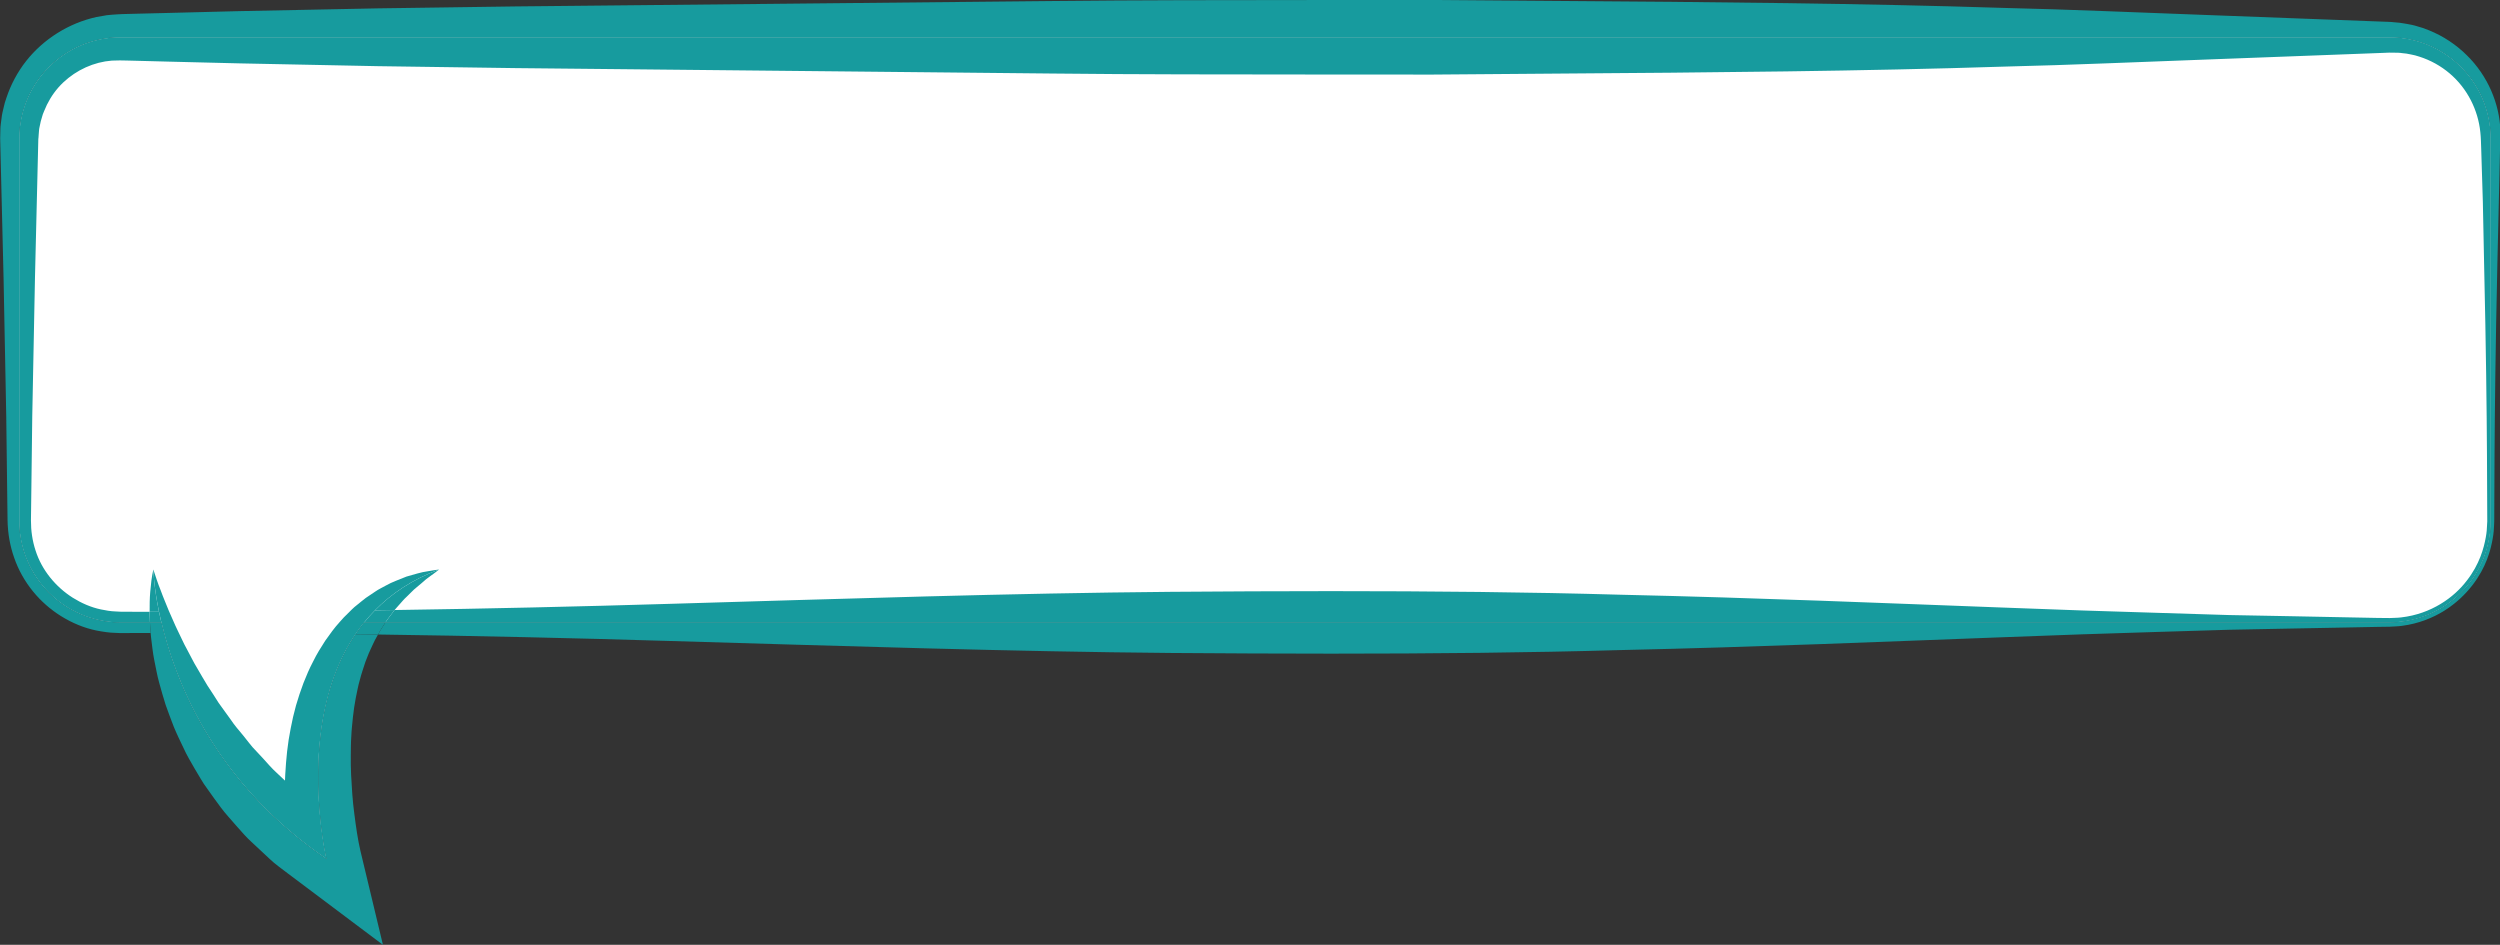 <?xml version="1.0" encoding="UTF-8" standalone="no"?><svg xmlns="http://www.w3.org/2000/svg" xmlns:xlink="http://www.w3.org/1999/xlink" fill="#000000" height="150.6" preserveAspectRatio="xMidYMid meet" version="1" viewBox="13.3 137.3 398.5 150.6" width="398.5" zoomAndPan="magnify"><rect x="13.3" y="137.3" width="398.5" height="150.6" fill="#333333" stroke="none"/><g><g id="change1_1"><path d="M 410.324 220.371 C 410.324 229.285 403.102 236.512 394.188 236.512 L 32.508 236.512 C 23.594 236.512 16.367 229.285 16.367 220.371 L 16.367 159.379 C 16.367 150.465 23.594 143.238 32.508 143.238 L 394.188 143.238 C 403.102 143.238 410.324 150.465 410.324 159.379 L 410.324 220.371" fill="#ffffff" fill-rule="evenodd"/></g><g id="change2_1"><path d="M 225.527 241.492 C 217.18 241.492 208.648 241.449 199.953 241.383 C 174.531 241.164 147.719 240.277 119.98 239.469 C 104.758 239.008 89.258 238.656 73.555 238.441 C 73.758 238.078 73.961 237.711 74.195 237.367 C 74.379 237.086 74.559 236.797 74.742 236.512 L 394.188 236.512 C 403.102 236.512 410.324 229.285 410.324 220.371 L 410.324 159.379 C 410.324 150.465 403.102 143.238 394.188 143.238 L 32.508 143.238 C 23.594 143.238 16.367 150.465 16.367 159.379 L 16.367 220.371 C 16.367 229.285 23.594 236.512 32.508 236.512 L 37.203 236.512 C 37.23 237.074 37.266 237.637 37.312 238.199 C 36.363 238.203 35.414 238.203 34.465 238.203 L 33.098 238.211 L 32.332 238.207 L 31.645 238.176 C 30.809 238.172 29.648 237.996 28.656 237.801 C 26.676 237.398 24.785 236.594 23.066 235.531 C 19.625 233.406 16.906 230.094 15.57 226.234 C 14.883 224.324 14.539 222.262 14.504 220.246 L 14.434 214.738 C 14.387 211.062 14.34 207.383 14.297 203.699 C 14.156 196.328 14.012 188.949 13.867 181.562 C 13.688 174.172 13.504 166.773 13.328 159.379 L 13.363 157.84 C 13.367 157.395 13.48 156.695 13.547 156.137 C 13.609 155.523 13.746 155.008 13.875 154.465 C 13.984 153.922 14.137 153.391 14.332 152.871 C 15.031 150.77 16.094 148.777 17.469 147.023 C 20.234 143.527 24.242 140.996 28.668 140.012 L 30.34 139.723 C 30.898 139.652 31.469 139.629 32.031 139.586 C 32.645 139.535 33.016 139.551 33.504 139.527 L 34.887 139.492 L 40.426 139.355 C 44.113 139.262 47.801 139.168 51.484 139.074 C 58.852 138.93 66.207 138.781 73.539 138.633 C 80.867 138.531 88.176 138.43 95.461 138.324 C 124.578 138.031 153.242 137.742 180.977 137.465 C 194.848 137.309 208.484 137.32 221.828 137.305 C 228.504 137.301 235.105 137.301 241.629 137.293 C 248.148 137.344 254.594 137.395 260.949 137.445 C 286.375 137.621 310.41 137.844 332.602 138.559 C 343.695 138.816 354.328 139.309 364.438 139.668 C 374.551 140.047 384.145 140.41 393.156 140.75 L 394 140.781 L 394.336 140.797 L 394.543 140.812 L 394.961 140.852 C 395.512 140.898 396.055 140.938 396.766 141.078 C 397.441 141.191 398.098 141.32 398.684 141.516 C 399.293 141.68 399.883 141.867 400.457 142.121 C 402.762 143.047 404.816 144.426 406.492 146.09 C 409.883 149.398 411.723 153.867 411.871 158.148 C 411.695 165.988 411.527 173.188 411.375 179.691 C 411.082 192.637 410.969 202.805 410.93 209.742 C 410.898 216.676 410.883 220.371 410.883 220.371 L 410.883 220.398 C 410.883 220.398 410.871 220.633 410.852 221.09 C 410.836 221.535 410.805 222.215 410.637 223.156 C 410.316 224.977 409.613 227.738 407.391 230.598 C 406.293 232.016 404.836 233.434 402.969 234.617 C 401.102 235.797 398.805 236.711 396.203 237.055 C 395.559 237.152 394.887 237.148 394.207 237.199 C 393.555 237.211 392.895 237.219 392.219 237.227 C 390.867 237.254 389.473 237.277 388.031 237.309 C 385.148 237.363 382.086 237.422 378.852 237.484 C 375.617 237.547 372.207 237.613 368.629 237.684 C 365.055 237.793 361.312 237.906 357.414 238.023 C 349.613 238.246 341.176 238.543 332.16 238.891 C 314.133 239.559 293.797 240.43 271.605 240.922 C 257.004 241.34 241.602 241.492 225.527 241.492" fill="#179b9e"/></g><g id="change2_2"><path d="M 394.188 236.512 L 74.742 236.512 C 74.84 236.359 74.938 236.215 75.039 236.066 L 75.984 234.816 C 76.051 234.723 76.117 234.629 76.191 234.539 C 90.992 234.324 105.609 233.984 119.98 233.555 C 147.719 232.742 174.531 231.855 199.953 231.637 C 208.633 231.57 217.152 231.527 225.492 231.527 C 241.578 231.527 256.992 231.68 271.605 232.098 C 293.797 232.594 314.133 233.465 332.16 234.129 C 341.176 234.477 349.613 234.777 357.414 234.992 C 361.312 235.113 365.055 235.227 368.629 235.34 C 372.207 235.406 375.617 235.473 378.852 235.531 C 382.086 235.598 385.148 235.656 388.031 235.715 C 389.473 235.738 390.867 235.77 392.219 235.797 C 392.895 235.805 393.555 235.809 394.207 235.816 C 394.828 235.777 395.445 235.797 396.043 235.715 C 400.875 235.16 404.473 232.516 406.477 229.891 C 408.555 227.246 409.227 224.645 409.527 222.988 C 409.684 222.168 409.723 221.492 409.734 221.031 C 409.758 220.574 409.773 220.344 409.773 220.344 L 409.77 220.371 C 409.77 220.371 409.754 216.676 409.723 209.742 C 409.684 202.805 409.57 192.637 409.273 179.691 C 409.211 176.457 409.141 173.047 409.066 169.473 C 409.012 167.688 408.953 165.855 408.895 163.984 C 408.867 163.051 408.84 162.105 408.809 161.148 C 408.781 160.195 408.758 159.203 408.664 158.367 C 408.316 154.879 406.613 151.414 403.785 149.012 C 402.379 147.816 400.719 146.891 398.93 146.324 C 398.484 146.164 398.027 146.062 397.562 145.973 C 397.094 145.855 396.66 145.812 396.23 145.773 C 396.008 145.754 395.852 145.707 395.57 145.707 C 395.566 145.707 395.559 145.707 395.555 145.707 L 394.719 145.695 L 394.297 145.691 L 394.086 145.688 C 394.266 145.691 394.016 145.691 394 145.695 L 393.156 145.73 C 384.145 146.07 374.551 146.434 364.438 146.812 C 354.328 147.172 343.695 147.66 332.602 147.922 C 310.41 148.641 286.375 148.859 260.949 149.035 C 254.594 149.086 248.148 149.137 241.629 149.188 C 235.105 149.184 228.504 149.18 221.828 149.176 C 208.484 149.16 194.848 149.176 180.977 149.02 C 153.242 148.738 124.578 148.449 95.461 148.156 C 88.176 148.055 80.867 147.949 73.539 147.848 C 66.207 147.699 58.852 147.555 51.484 147.402 C 47.801 147.312 44.113 147.219 40.426 147.129 L 34.887 146.984 L 33.504 146.949 C 33.172 146.945 32.766 146.93 32.457 146.93 C 32.363 146.93 32.277 146.93 32.207 146.934 C 31.848 146.949 31.488 146.938 31.129 146.961 L 30.066 147.09 C 27.242 147.566 24.559 149.039 22.605 151.246 C 21.637 152.355 20.867 153.641 20.328 155.02 C 20.172 155.355 20.055 155.707 19.965 156.066 C 19.863 156.426 19.734 156.793 19.699 157.102 C 19.648 157.461 19.543 157.668 19.516 158.148 L 19.461 158.84 L 19.438 159.188 C 19.43 159.223 19.422 159.438 19.414 159.438 C 19.414 159.438 19.414 159.418 19.41 159.379 C 19.234 166.773 19.055 174.172 18.875 181.562 C 18.73 188.949 18.586 196.328 18.441 203.699 C 18.398 207.383 18.352 211.062 18.305 214.738 L 18.234 220.246 C 18.227 221.902 18.461 223.508 18.969 225.059 C 19.961 228.172 22.16 230.844 24.906 232.582 C 26.285 233.441 27.801 234.113 29.395 234.445 C 30.191 234.594 30.836 234.742 31.82 234.77 L 32.5 234.805 L 33.098 234.809 L 34.465 234.816 C 35.359 234.816 36.258 234.82 37.152 234.82 C 37.152 234.973 37.152 235.129 37.152 235.281 C 37.164 235.691 37.18 236.102 37.203 236.512 L 32.508 236.512 C 23.594 236.512 16.367 229.285 16.367 220.371 L 16.367 159.379 C 16.367 150.465 23.594 143.238 32.508 143.238 L 394.188 143.238 C 403.102 143.238 410.324 150.465 410.324 159.379 L 410.324 220.371 C 410.324 229.285 403.102 236.512 394.188 236.512" fill="#179b9e"/></g><g id="change1_2"><path d="M 37.742 228.082 C 37.742 228.082 38.312 255.867 65.352 274.223 C 65.352 274.223 56.719 237.977 83.285 228.082 L 37.742 228.082" fill="#ffffff" fill-rule="evenodd"/></g><g id="change2_3"><path d="M 74.34 287.906 L 62.234 278.816 L 59.23 276.562 C 58.246 275.789 57.199 275.098 56.293 274.219 L 53.539 271.648 C 52.602 270.816 51.785 269.852 50.953 268.914 C 50.141 267.953 49.27 267.051 48.523 266.043 C 47.77 265.039 47.039 264.016 46.32 262.996 C 45.562 262 44.984 260.875 44.328 259.82 C 43.703 258.734 43.066 257.672 42.551 256.527 C 42.016 255.406 41.469 254.289 41 253.145 C 40.559 251.98 40.109 250.832 39.707 249.668 C 39.324 248.492 39.004 247.301 38.672 246.121 C 38.34 244.941 38.145 243.723 37.891 242.531 C 37.648 241.336 37.539 240.109 37.379 238.914 C 37.355 238.676 37.332 238.438 37.312 238.199 C 37.867 238.199 38.414 238.199 38.969 238.199 C 39.129 238.199 39.285 238.199 39.445 238.199 C 42.055 247.965 48.66 262.891 65.352 274.223 C 65.352 274.223 60.25 252.797 69.965 238.395 C 71.16 238.41 72.359 238.426 73.555 238.441 C 73.512 238.523 73.465 238.609 73.418 238.691 C 73.172 239.137 72.918 239.566 72.723 240.039 C 72.523 240.512 72.285 240.949 72.094 241.414 L 71.543 242.812 C 71.234 243.777 70.898 244.711 70.656 245.688 C 70.367 246.641 70.211 247.648 69.996 248.625 C 69.809 249.613 69.664 250.613 69.555 251.617 C 69.465 252.633 69.336 253.633 69.297 254.656 C 69.223 255.672 69.234 256.699 69.215 257.727 C 69.199 258.75 69.223 259.781 69.266 260.812 C 69.375 262.871 69.496 264.945 69.777 267.004 C 69.914 268.031 70.039 269.059 70.203 270.07 C 70.359 271.055 70.574 272.176 70.754 272.938 L 74.34 287.906" fill="#179b9e"/></g><g id="change2_4"><path d="M 38.645 234.82 C 38.148 234.82 37.648 234.82 37.152 234.82 C 37.148 233.762 37.156 232.711 37.246 231.656 C 37.348 230.457 37.473 229.254 37.742 228.082 C 37.742 228.082 37.797 230.684 38.645 234.82 M 73.07 234.586 C 75.695 231.914 79.043 229.66 83.285 228.082 C 82.371 228.848 81.395 229.402 80.57 230.195 L 79.293 231.27 L 78.117 232.426 C 77.715 232.785 77.371 233.211 77.016 233.605 C 76.746 233.93 76.449 234.219 76.191 234.539 C 75.152 234.555 74.113 234.57 73.07 234.586" fill="#179b9e"/></g><g id="change2_5"><path d="M 73.555 238.441 C 72.359 238.426 71.16 238.41 69.965 238.395 C 70.398 237.754 70.859 237.121 71.355 236.512 L 74.742 236.512 C 74.559 236.797 74.379 237.086 74.195 237.367 C 73.961 237.711 73.758 238.078 73.555 238.441 M 37.312 238.199 C 37.266 237.637 37.23 237.074 37.203 236.512 L 39.02 236.512 C 39.148 237.055 39.289 237.617 39.445 238.199 C 39.285 238.199 39.129 238.199 38.969 238.199 C 38.414 238.199 37.867 238.199 37.312 238.199" fill="#179b9e"/></g><g id="change2_6"><path d="M 74.742 236.512 L 71.355 236.512 C 71.891 235.848 72.461 235.203 73.07 234.586 C 74.113 234.57 75.152 234.555 76.191 234.539 C 76.117 234.629 76.051 234.723 75.984 234.816 L 75.039 236.066 C 74.938 236.215 74.84 236.359 74.742 236.512 M 39.02 236.512 L 37.203 236.512 C 37.18 236.102 37.164 235.691 37.152 235.281 C 37.152 235.129 37.152 234.973 37.152 234.82 C 37.648 234.82 38.148 234.82 38.645 234.82 C 38.758 235.359 38.879 235.922 39.02 236.512" fill="#179b9e"/></g><g id="change2_7"><path d="M 65.352 274.223 C 48.66 262.891 42.055 247.965 39.445 238.199 C 39.289 237.617 39.148 237.055 39.02 236.512 C 38.879 235.922 38.758 235.359 38.645 234.82 C 37.797 230.684 37.742 228.082 37.742 228.082 C 38.125 229.23 38.469 230.332 38.922 231.426 C 39.312 232.52 39.785 233.586 40.203 234.645 C 40.691 235.695 41.102 236.75 41.605 237.77 C 42.125 238.789 42.543 239.82 43.105 240.805 C 43.652 241.785 44.105 242.797 44.695 243.742 C 45.273 244.695 45.789 245.672 46.379 246.598 C 47 247.512 47.574 248.438 48.16 249.352 C 48.777 250.254 49.457 251.109 50.07 251.996 C 50.664 252.895 51.379 253.715 52.066 254.539 C 52.758 255.363 53.352 256.254 54.125 257.008 C 54.859 257.785 55.586 258.566 56.289 259.367 C 56.996 260.16 57.824 260.848 58.582 261.594 C 58.629 261.637 58.68 261.68 58.727 261.727 C 58.738 261.398 58.75 261.07 58.77 260.742 C 58.84 259.516 58.93 258.289 59.066 257.066 C 59.199 255.84 59.395 254.617 59.637 253.398 C 59.863 252.184 60.145 250.965 60.48 249.762 C 60.832 248.555 61.223 247.363 61.668 246.188 C 62.125 245.012 62.625 243.852 63.219 242.73 C 63.77 241.594 64.445 240.504 65.133 239.445 C 65.871 238.402 66.598 237.371 67.461 236.434 C 67.859 235.945 68.316 235.5 68.77 235.059 C 69.219 234.617 69.645 234.16 70.152 233.777 C 70.645 233.383 71.117 232.98 71.617 232.605 L 73.164 231.566 C 73.664 231.215 74.242 230.961 74.77 230.656 C 75.305 230.363 75.848 230.09 76.422 229.875 L 78.094 229.207 L 79.82 228.715 C 80.387 228.547 80.969 228.434 81.555 228.348 C 82.133 228.238 82.711 228.156 83.285 228.082 C 79.043 229.66 75.695 231.914 73.07 234.586 C 72.461 235.203 71.891 235.848 71.355 236.512 C 70.859 237.121 70.398 237.754 69.965 238.395 C 60.25 252.797 65.352 274.223 65.352 274.223" fill="#179b9e"/></g></g></svg>